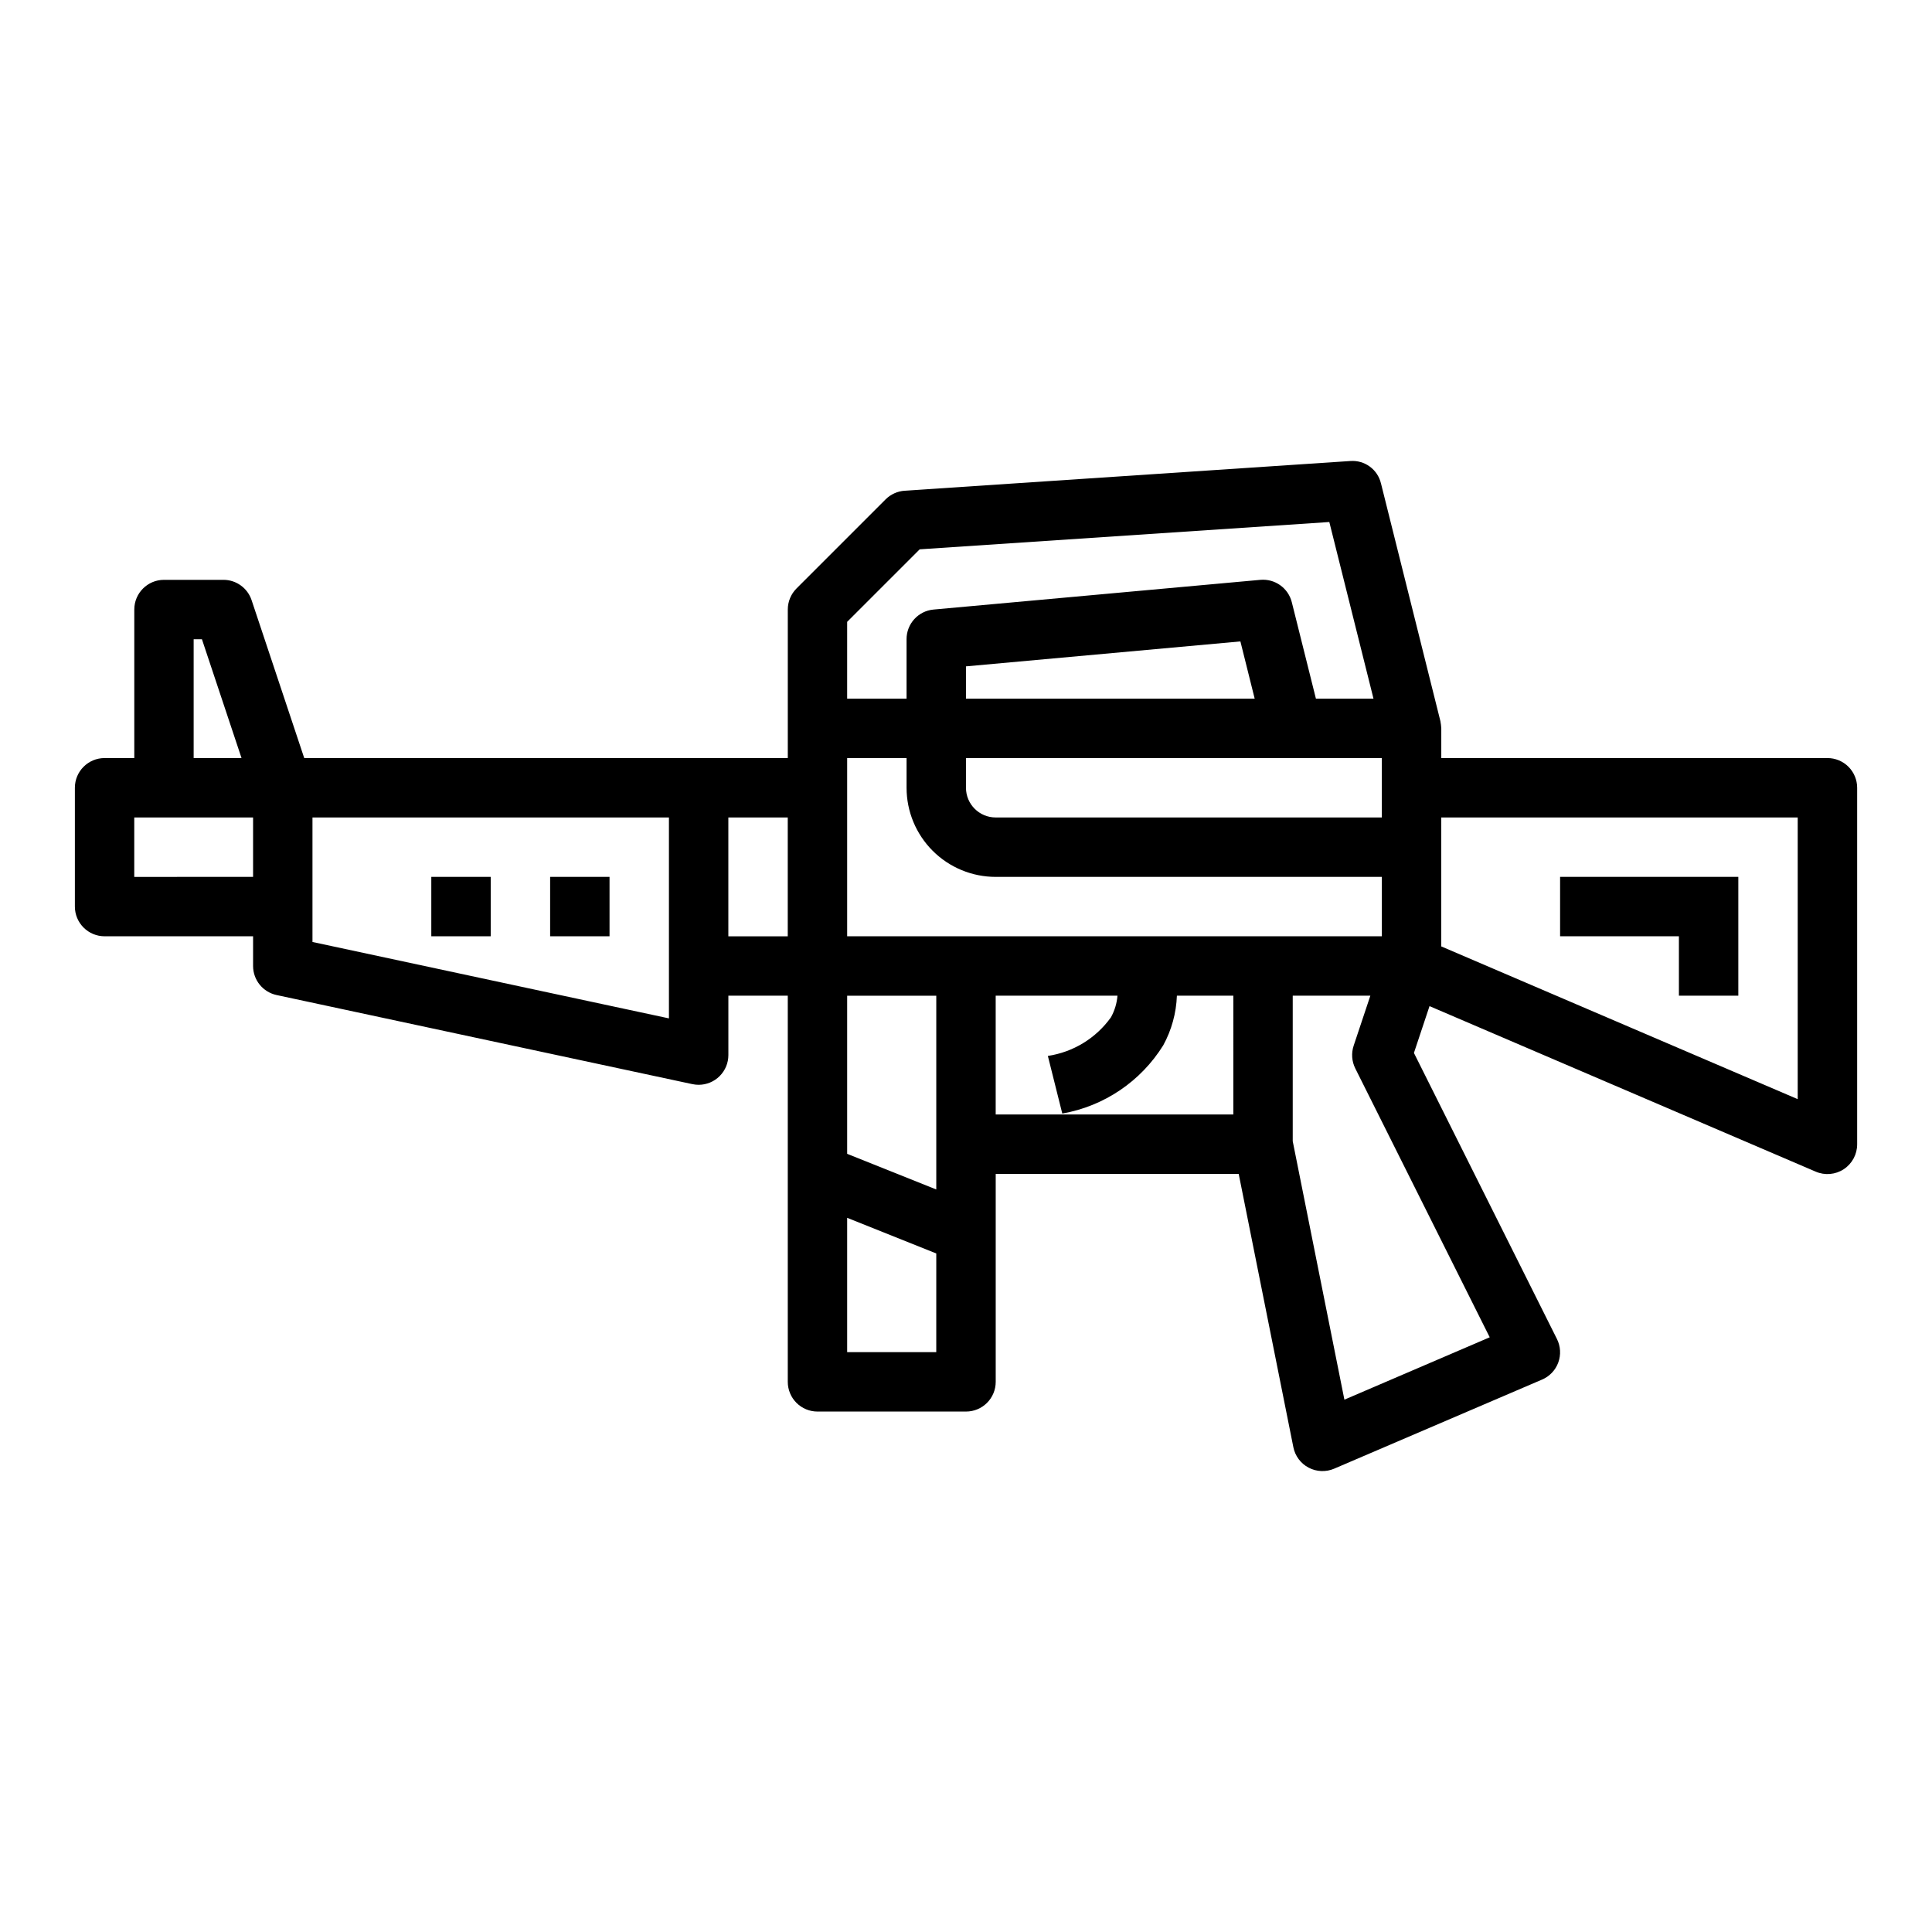 <?xml version="1.0" encoding="UTF-8"?>
<!-- Uploaded to: SVG Repo, www.svgrepo.com, Generator: SVG Repo Mixer Tools -->
<svg fill="#000000" width="800px" height="800px" version="1.1" viewBox="144 144 512 512" xmlns="http://www.w3.org/2000/svg">
 <g>
  <path d="m171.71 392.12h39.359v7.875c0 3.711 2.594 6.922 6.227 7.699l110.21 23.617v-0.004c0.543 0.117 1.094 0.176 1.645 0.176 2.09 0 4.094-0.832 5.566-2.309 1.477-1.477 2.309-3.477 2.309-5.566v-15.742h15.742v102.34c0 2.086 0.832 4.09 2.305 5.566 1.477 1.477 3.481 2.305 5.566 2.305h39.363c2.086 0 4.09-0.828 5.566-2.305 1.477-1.477 2.305-3.481 2.305-5.566v-55.105h64.395l14.484 72.422c0.465 2.328 1.953 4.32 4.051 5.422 2.098 1.105 4.582 1.203 6.762 0.27l55.105-23.617v0.004c1.992-0.855 3.543-2.492 4.289-4.527 0.742-2.035 0.617-4.289-0.352-6.227l-37.902-75.809 4.133-12.406 102.34 43.863h-0.004c2.441 1.051 5.246 0.805 7.461-0.66 2.215-1.465 3.543-3.949 3.531-6.606v-94.465c0-2.086-0.832-4.09-2.305-5.566-1.477-1.477-3.481-2.305-5.566-2.305h-102.34v-7.871c-0.035-0.645-0.113-1.281-0.234-1.914l-15.742-62.977h-0.004c-0.871-3.727-4.336-6.258-8.152-5.957l-118.08 7.871c-1.902 0.129-3.695 0.945-5.047 2.289l-23.617 23.617h0.004c-1.48 1.48-2.312 3.488-2.309 5.582v39.359h-128.15l-13.949-41.848c-1.07-3.215-4.082-5.387-7.469-5.383h-15.746c-4.348 0-7.871 3.523-7.871 7.871v39.359h-7.871c-4.348 0-7.875 3.523-7.875 7.871v31.488c0 2.09 0.832 4.09 2.309 5.566 1.477 1.477 3.477 2.305 5.566 2.305zm354.24-31.488h94.461v74.652l-94.465-40.477zm-55.105 78.723h-62.977v-31.488h32.273c-0.16 2.012-0.75 3.965-1.73 5.731-3.957 5.535-9.992 9.227-16.719 10.234l3.824 15.273v-0.004c11.094-1.949 20.828-8.535 26.766-18.105 2.203-4.035 3.438-8.531 3.606-13.129h14.957zm67.945 59.039-38.512 16.531-13.691-68.484v-38.574h20.57l-4.426 13.258c-0.656 1.977-0.504 4.137 0.426 6.004zm-28.586-153.5v15.742h-102.34c-4.348 0-7.871-3.523-7.871-7.871v-7.871zm-110.21-15.746v-8.555l72.723-6.613 3.785 15.168zm-31.488-20.355 19.215-19.215 108.56-7.242 11.707 46.812h-15.258l-6.383-25.527c-0.93-3.773-4.473-6.305-8.344-5.957l-86.594 7.871c-4.07 0.367-7.18 3.785-7.164 7.871v15.742h-15.742zm0 36.102h15.742v7.871c0 6.266 2.488 12.27 6.918 16.699 4.43 4.43 10.434 6.918 16.699 6.918h102.34v15.742h-141.7zm0 62.977h23.617v51.348l-23.617-9.445zm0 58.859 23.617 9.445-0.004 26.16h-23.613zm-31.488-106.09h15.742v31.488h-15.742zm-110.21 0h94.465v53.238l-94.465-20.246zm-31.488-47.23h2.195l10.492 31.488h-12.688zm-15.742 47.23h31.488v15.742l-31.488 0.004z"/>
  <path d="m557.44 392.12h31.488v15.746h15.746v-31.488h-47.234z"/>
  <path d="m289.79 376.38h15.742v15.742h-15.742z"/>
  <path d="m258.3 376.38h15.742v15.742h-15.742z"/>
 </g>
</svg>
